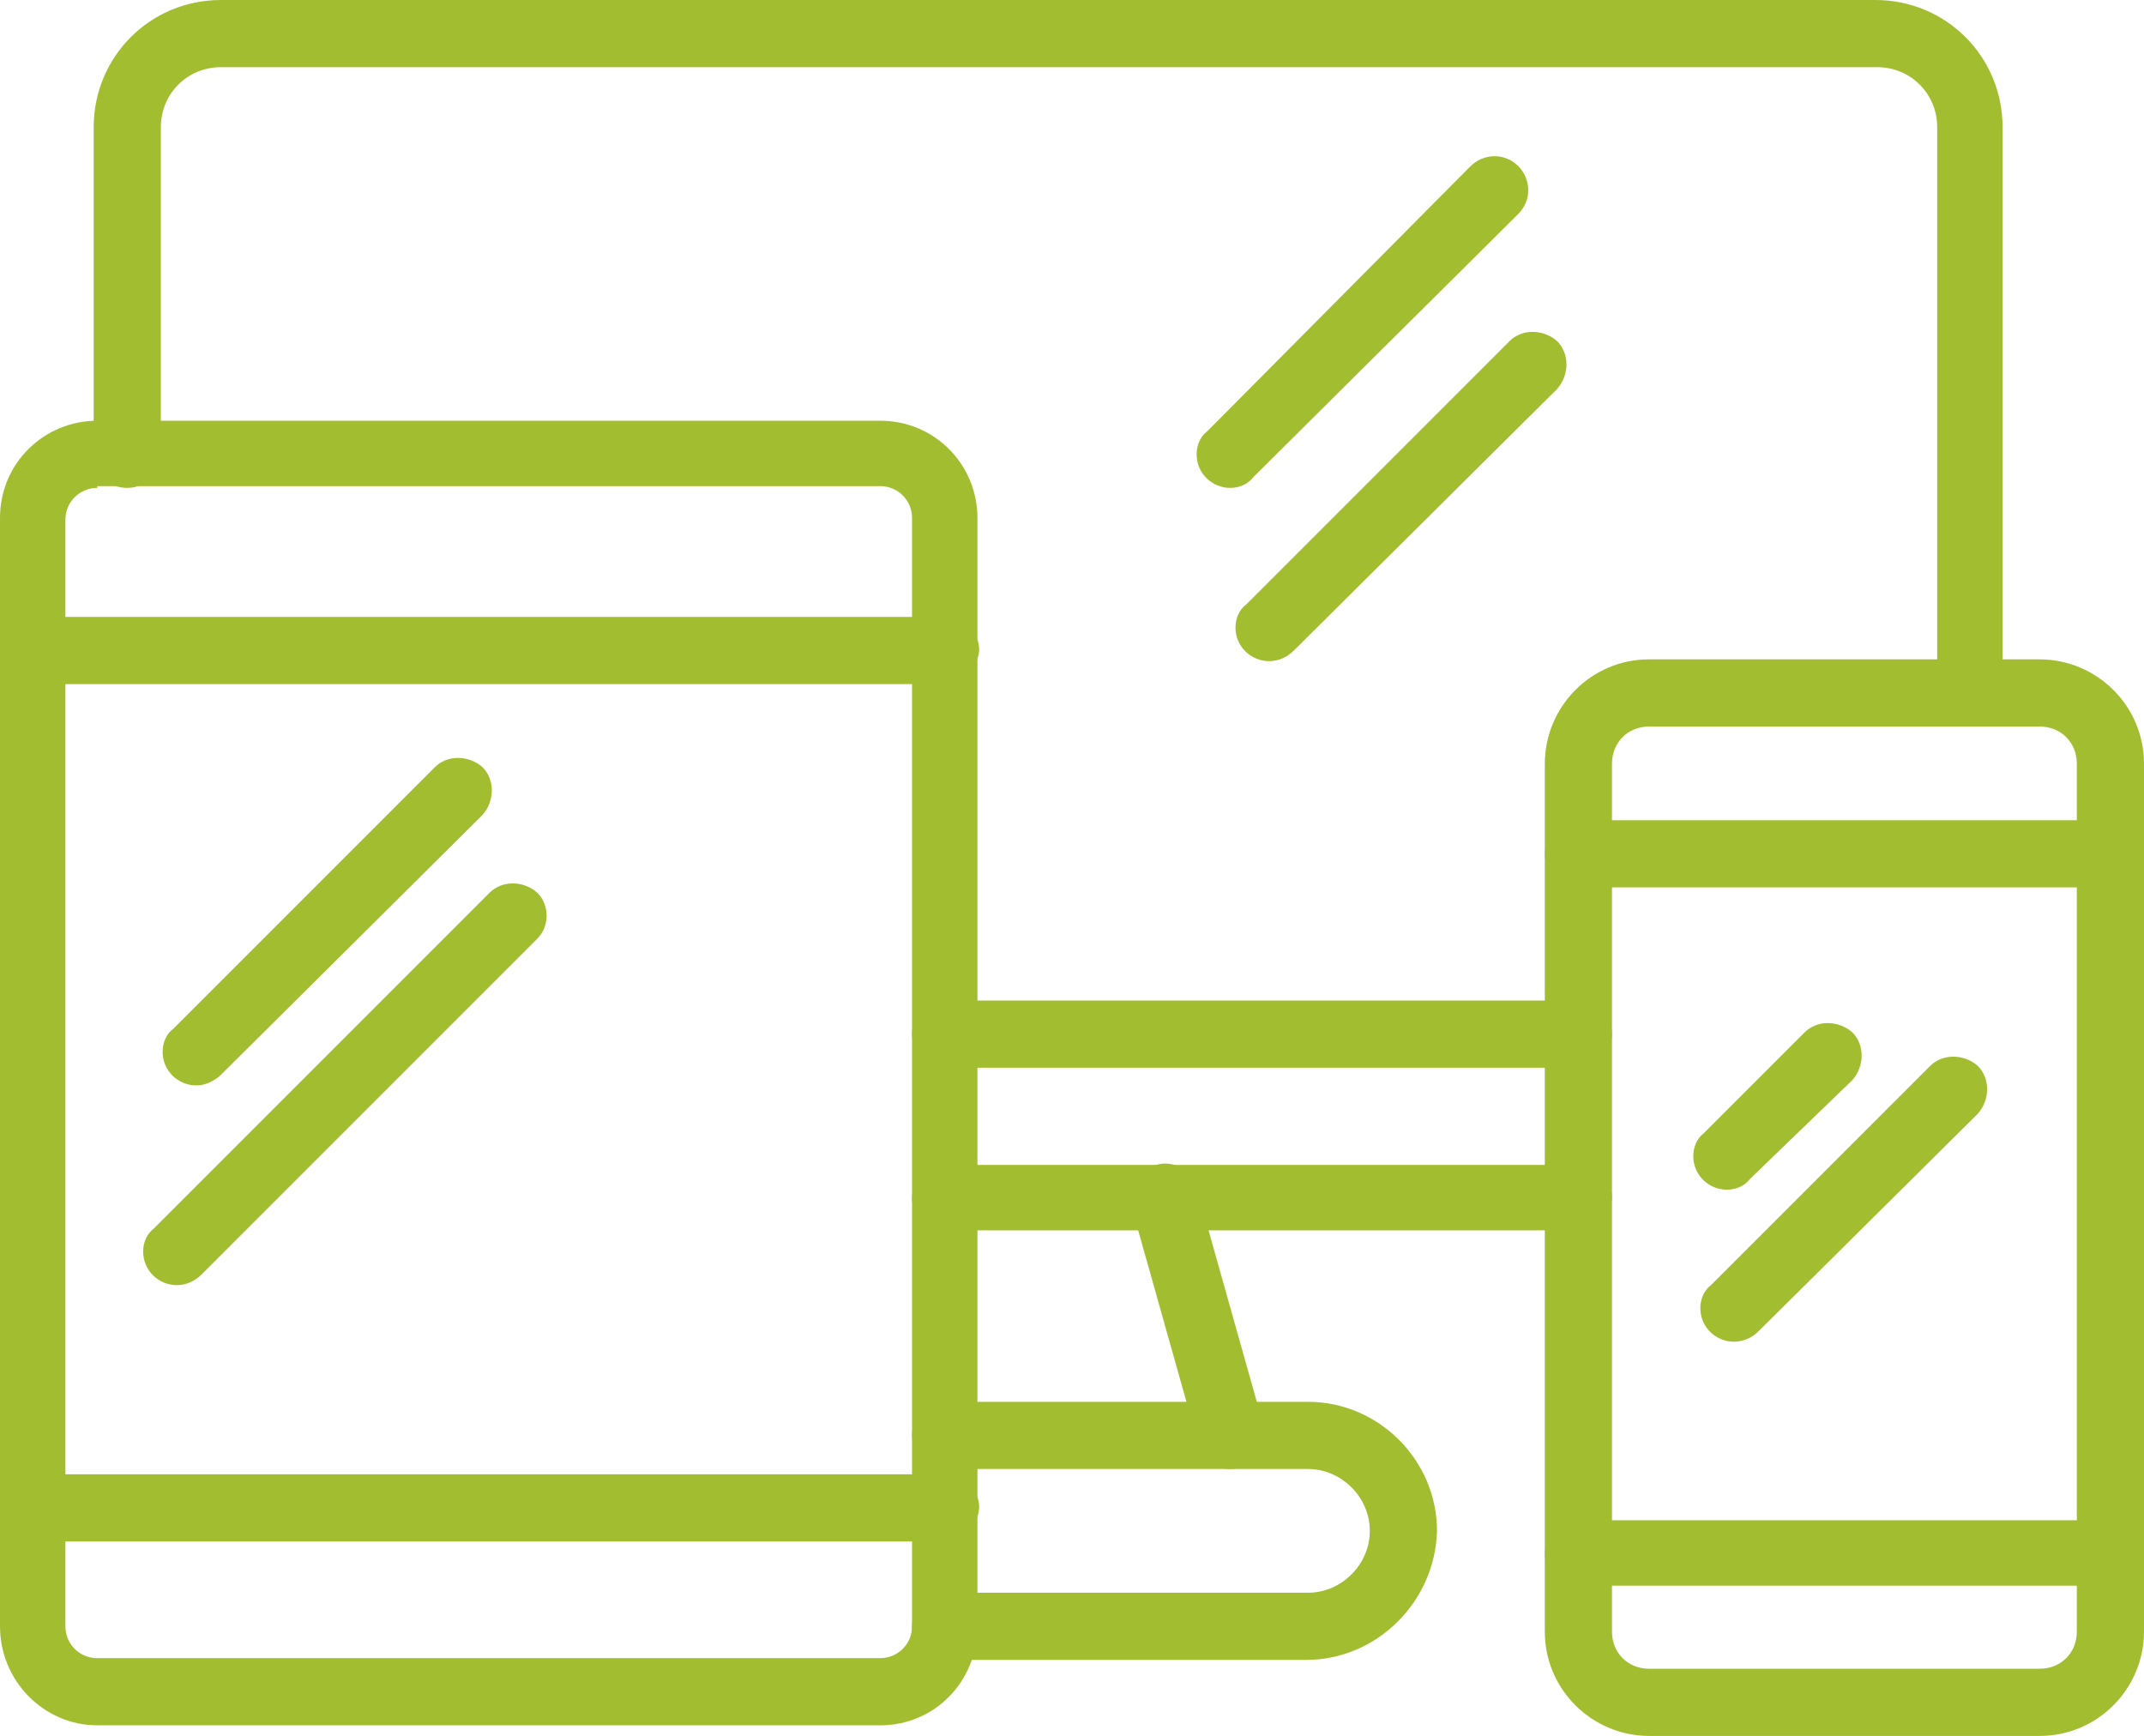<?xml version="1.0" encoding="utf-8"?>
<!-- Generator: Adobe Illustrator 25.1.0, SVG Export Plug-In . SVG Version: 6.00 Build 0)  -->
<!DOCTYPE svg PUBLIC "-//W3C//DTD SVG 1.1//EN" "http://www.w3.org/Graphics/SVG/1.1/DTD/svg11.dtd">
<svg version="1.1" id="Livello_1" xmlns:x="http://ns.adobe.com/Extensibility/1.0/" xmlns:i="http://ns.adobe.com/AdobeIllustrator/10.0/" xmlns:graph="http://ns.adobe.com/Graphs/1.0/"
	 xmlns="http://www.w3.org/2000/svg" xmlns:xlink="http://www.w3.org/1999/xlink" x="0px" y="0px" viewBox="0 0 121.3 98.2"
	 style="enable-background:new 0 0 121.3 98.2;" xml:space="preserve">
<style type="text/css">
	.st0{fill:#a2bd30;}
</style>
<g>
	<g id="Raggruppa_409" transform="translate(0 0)">
		<path id="Tracciato_490" class="st0" d="M49.8,97.6H5.5C2.5,97.6,0,95.1,0,92V29.3c0-3.1,2.5-5.5,5.5-5.5h44.3
			c3.1,0,5.5,2.5,5.5,5.5V92C55.3,95.1,52.9,97.6,49.8,97.6 M5.5,27.6c-1,0-1.8,0.8-1.8,1.8V92c0,1,0.8,1.8,1.8,1.8h44.3
			c1,0,1.8-0.8,1.8-1.8V29.3c0-1-0.8-1.8-1.8-1.8H5.5z"/>
		<path id="Tracciato_491" class="st0" d="M53.5,38.7H1.9c-1,0-1.9-0.8-1.9-1.9c0-1,0.8-1.9,1.9-1.9h51.6c1,0,1.9,0.8,1.9,1.9
			C55.3,37.8,54.5,38.7,53.5,38.7"/>
		<path id="Tracciato_492" class="st0" d="M53.5,87.2H1.9c-1,0-1.9-0.8-1.9-1.9s0.8-1.9,1.9-1.9c0,0,0,0,0,0h51.6
			c1,0,1.9,0.8,1.9,1.9C55.3,86.4,54.5,87.2,53.5,87.2"/>
		<path id="Tracciato_493" class="st0" d="M11.1,61.4c-1,0-1.9-0.8-1.9-1.9c0-0.5,0.2-1,0.6-1.3l14.8-14.8c0.7-0.7,1.9-0.7,2.7,0
			c0.7,0.7,0.7,1.9,0,2.7L12.4,60.9C12,61.2,11.6,61.4,11.1,61.4"/>
		<path id="Tracciato_494" class="st0" d="M10,72.7c-1,0-1.9-0.8-1.9-1.9c0-0.5,0.2-1,0.6-1.3l19-19c0.7-0.7,1.9-0.7,2.7,0
			c0.7,0.7,0.7,1.9,0,2.6l-19,19C11,72.5,10.5,72.7,10,72.7"/>
		<path id="Tracciato_495" class="st0" d="M115.4,98.2H93.3c-3.2,0-5.9-2.6-5.9-5.9V43.2c0-3.2,2.6-5.9,5.9-5.9h22.1
			c3.2,0,5.9,2.6,5.9,5.9v49.1C121.3,95.5,118.7,98.2,115.4,98.2 M93.3,41.1c-1.2,0-2.1,0.9-2.1,2.1v49.1c0,1.2,0.9,2.1,2.1,2.1
			h22.1c1.2,0,2.1-0.9,2.1-2.1V43.2c0-1.2-0.9-2.1-2.1-2.1L93.3,41.1z"/>
		<path id="Tracciato_496" class="st0" d="M119.4,50.2H89.3c-1,0-1.9-0.8-1.9-1.9c0-1,0.8-1.9,1.9-1.9l0,0h30.1c1,0,1.9,0.8,1.9,1.9
			C121.3,49.3,120.4,50.2,119.4,50.2L119.4,50.2"/>
		<path id="Tracciato_497" class="st0" d="M119.4,89.7H89.3c-1,0-1.9-0.8-1.9-1.8s0.8-1.9,1.8-1.9c0,0,0.1,0,0.1,0h30.1
			c1,0,1.9,0.8,1.9,1.8S120.5,89.7,119.4,89.7C119.4,89.7,119.4,89.7,119.4,89.7"/>
		<path id="Tracciato_498" class="st0" d="M97.7,67.3c-1,0-1.9-0.8-1.9-1.9c0-0.5,0.2-1,0.6-1.3l5.7-5.7c0.7-0.7,1.9-0.7,2.7,0
			c0.7,0.7,0.7,1.9,0,2.7L99,66.7C98.7,67.1,98.2,67.3,97.7,67.3"/>
		<path id="Tracciato_499" class="st0" d="M98.1,75.9c-1,0-1.9-0.8-1.9-1.9c0-0.5,0.2-1,0.6-1.3l12.4-12.4c0.7-0.7,1.9-0.7,2.7,0
			c0.7,0.7,0.7,1.9,0,2.7L99.5,75.3C99.1,75.7,98.6,75.9,98.1,75.9"/>
		<path id="Tracciato_500" class="st0" d="M111.5,41.1c-1,0-1.9-0.8-1.9-1.9c0,0,0,0,0,0v-32c0-1.9-1.5-3.4-3.4-3.4H12.5
			c-1.9,0-3.4,1.5-3.4,3.4v18.5c0,1-0.8,1.9-1.9,1.9s-1.9-0.8-1.9-1.9l0,0V7.2c0-4,3.2-7.2,7.2-7.2h93.6c4,0,7.2,3.2,7.2,7.2v32
			C113.4,40.2,112.5,41.1,111.5,41.1C111.5,41.1,111.5,41.1,111.5,41.1"/>
		<path id="Tracciato_501" class="st0" d="M89.3,69.6H53.5c-1,0-1.9-0.8-1.9-1.8c0-1,0.8-1.9,1.8-1.9c0,0,0.1,0,0.1,0h35.8
			c1,0,1.9,0.8,1.9,1.8S90.4,69.6,89.3,69.6C89.4,69.6,89.3,69.6,89.3,69.6"/>
		<path id="Tracciato_502" class="st0" d="M69.6,83.1c-0.8,0-1.6-0.6-1.8-1.4l-3.8-13.5c-0.3-1,0.3-2,1.4-2.3c1-0.3,2,0.3,2.3,1.3
			l3.8,13.5c0.3,1-0.3,2-1.3,2.3C69.9,83.1,69.7,83.1,69.6,83.1"/>
		<path id="Tracciato_503" class="st0" d="M73.9,93.9H53.5c-1,0-1.9-0.8-1.9-1.9s0.8-1.9,1.9-1.9c0,0,0,0,0,0h20.5
			c1.9,0,3.5-1.6,3.5-3.5c0-1.9-1.6-3.5-3.5-3.5H53.5c-1,0-1.9-0.8-1.9-1.9s0.8-1.9,1.9-1.9h20.5c4,0,7.3,3.3,7.3,7.3
			C81.2,90.6,77.9,93.9,73.9,93.9"/>
		<path id="Tracciato_504" class="st0" d="M89.3,60.4H53.5c-1,0-1.9-0.8-1.9-1.9c0-1,0.8-1.9,1.9-1.9h35.8c1,0,1.9,0.8,1.9,1.9
			C91.2,59.6,90.3,60.4,89.3,60.4"/>
		<path id="Tracciato_505" class="st0" d="M69.6,27.6c-1,0-1.9-0.8-1.9-1.9c0-0.5,0.2-1,0.6-1.3L83.2,9.4c0.7-0.7,1.9-0.8,2.7,0
			c0.7,0.7,0.8,1.9,0,2.7c0,0,0,0,0,0L70.9,27C70.6,27.4,70.1,27.6,69.6,27.6"/>
		<path id="Tracciato_506" class="st0" d="M71.8,37.4c-1,0-1.9-0.8-1.9-1.9c0-0.5,0.2-1,0.6-1.3l14.9-14.9c0.7-0.7,1.9-0.7,2.7,0
			c0.7,0.7,0.7,1.9,0,2.7l0,0L73.2,36.8C72.8,37.2,72.3,37.4,71.8,37.4"/>
	</g>
</g>
</svg>
